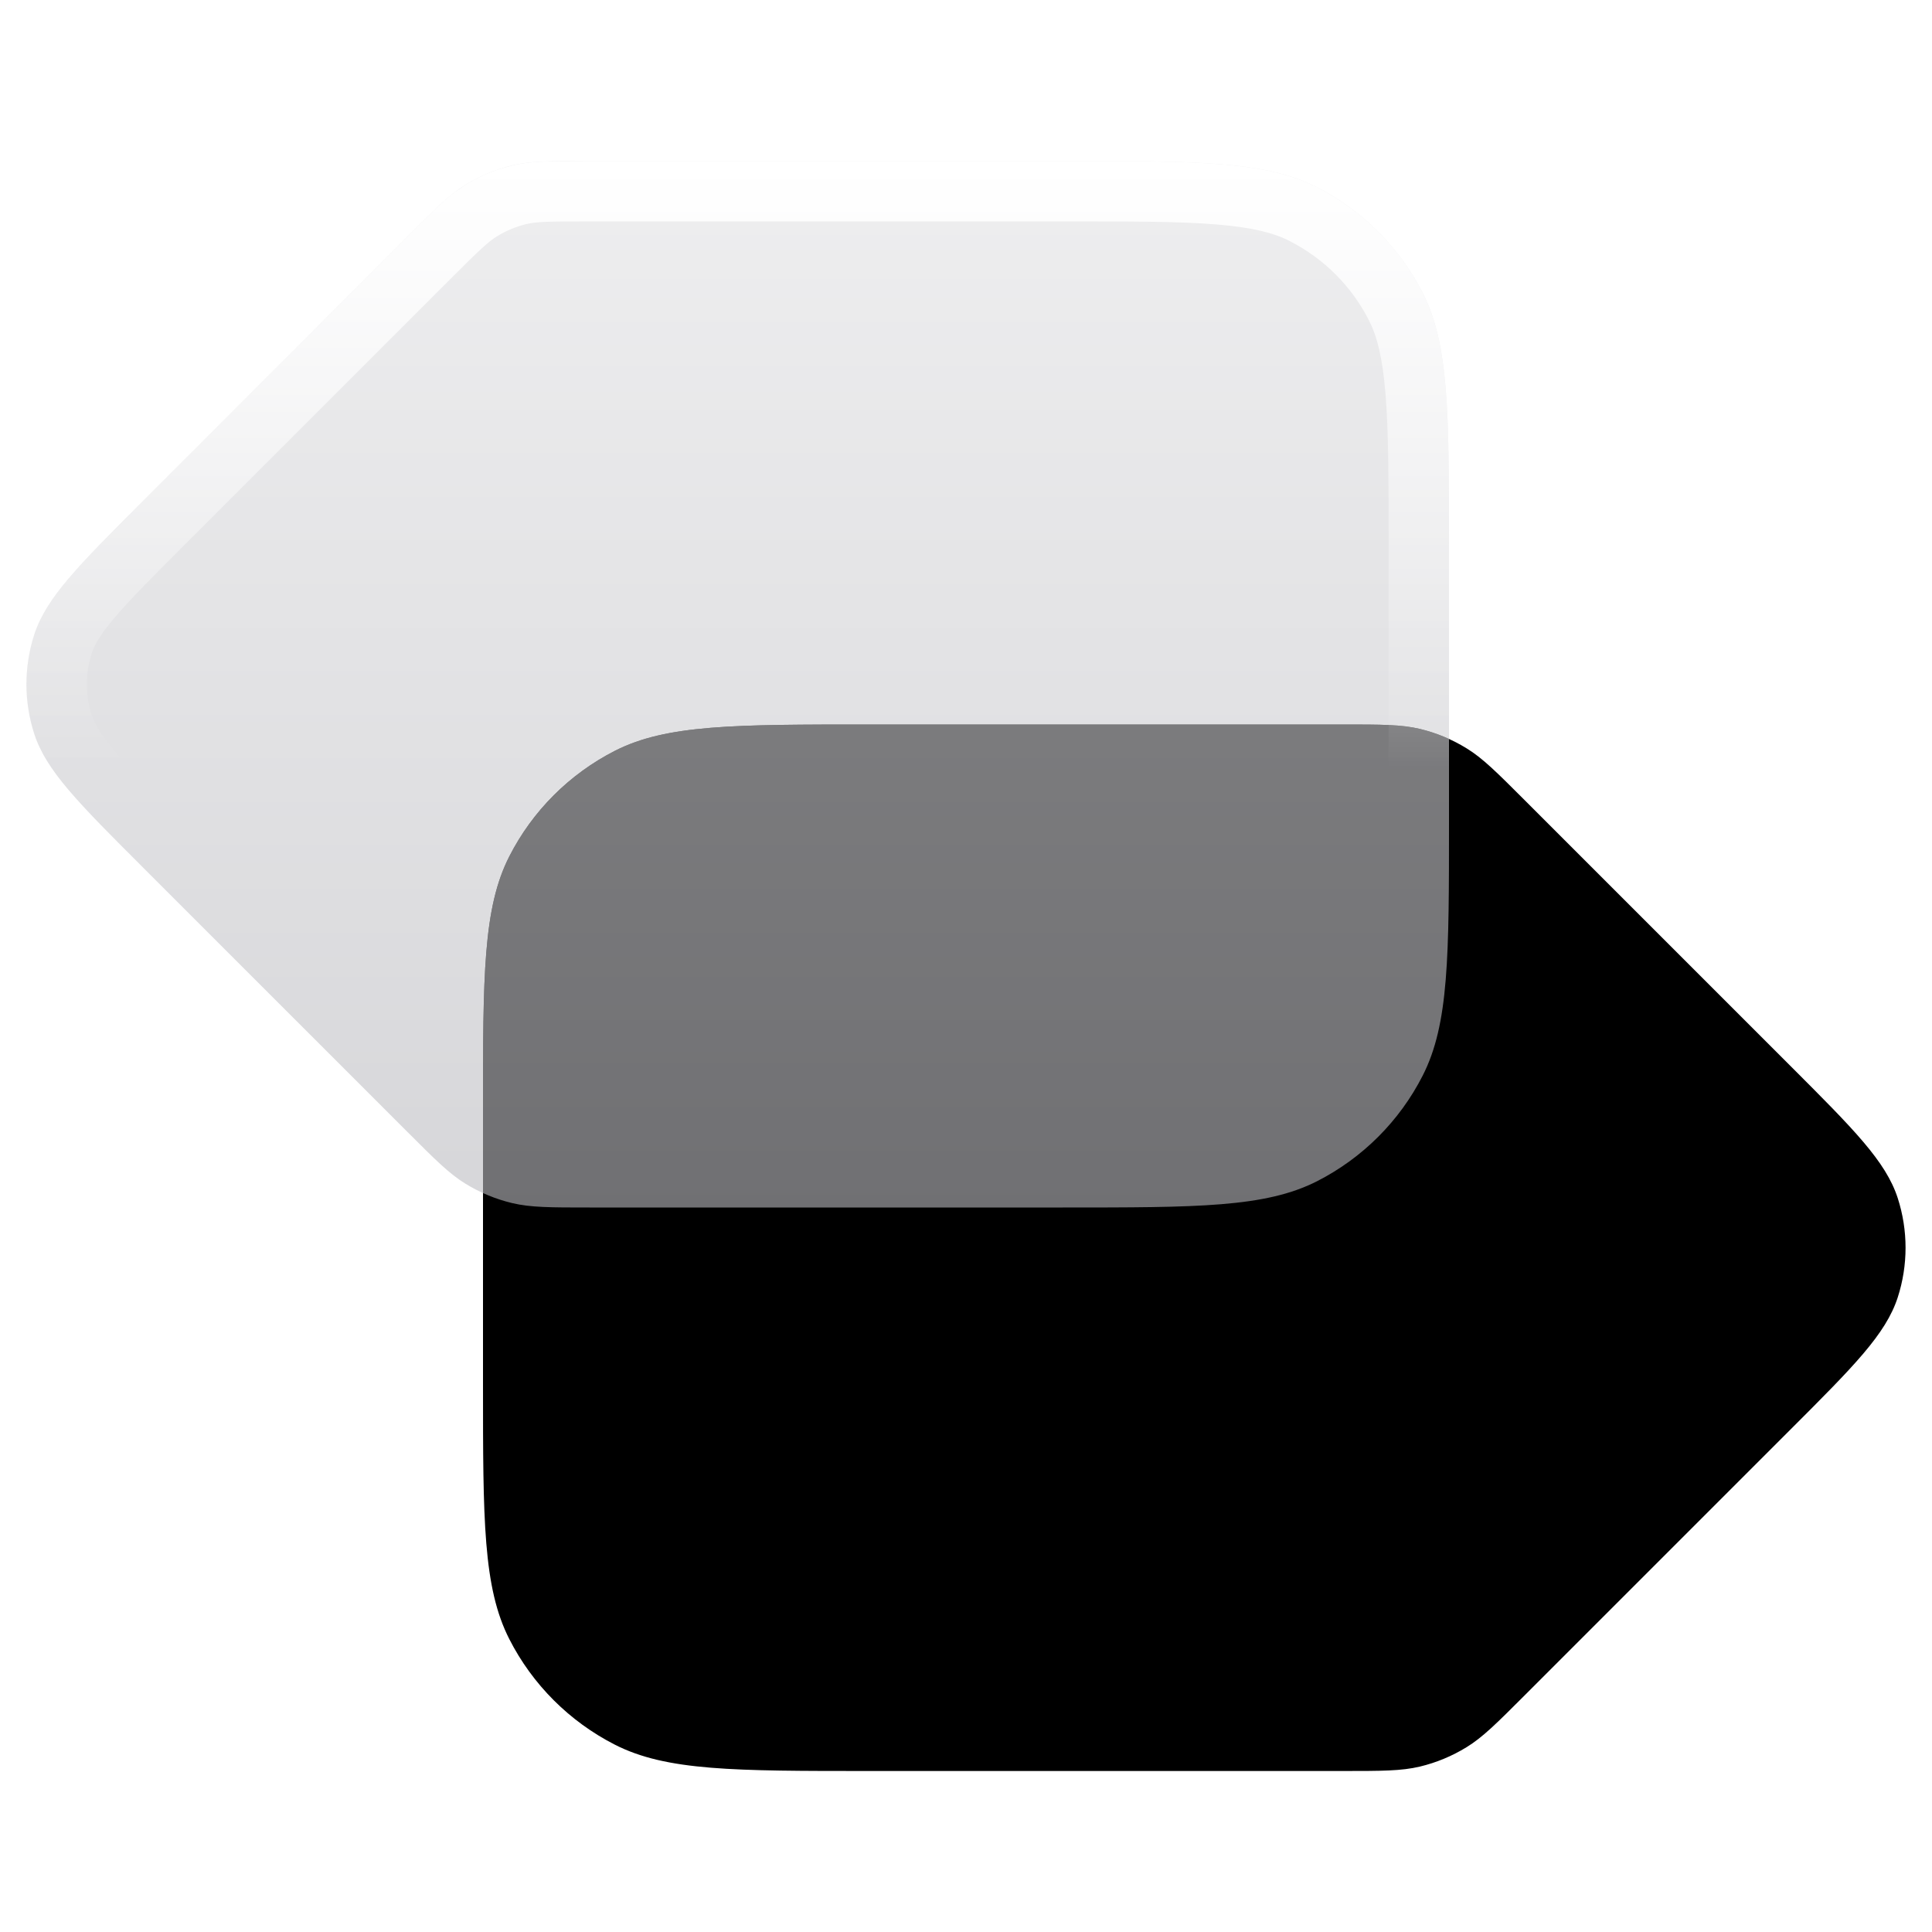<svg xmlns="http://www.w3.org/2000/svg" width="24" height="24" viewBox="0 0 24 24">
              <title>roadmap</title>
              <g fill="none">
                <path d="M6 13.8L6 17.2C6 18.88 6 19.72 6.327 20.362C6.615 20.927 7.074 21.385 7.638 21.673C8.28 22 9.12 22 10.8 22H16.674C17.164 22 17.408 22 17.639 21.945C17.843 21.896 18.038 21.815 18.217 21.705C18.418 21.582 18.591 21.409 18.937 21.063L22.237 17.763C23.029 16.971 23.425 16.575 23.574 16.118C23.704 15.716 23.704 15.284 23.574 14.882C23.425 14.425 23.029 14.029 22.237 13.237L18.937 9.937C18.591 9.591 18.418 9.418 18.217 9.295C18.038 9.185 17.843 9.104 17.639 9.055C17.408 9 17.164 9 16.674 9L10.8 9C9.12 9 8.28 9 7.638 9.327C7.074 9.615 6.615 10.073 6.327 10.638C6 11.28 6 12.12 6 13.8Z" fill="url(#1752500502801-4229323_roadmap_existing_0_x1tvi5p96)" data-glass="origin" mask="url(#1752500502801-4229323_roadmap_mask_40r2zbvdd)"></path>
                <path d="M6 13.8L6 17.2C6 18.88 6 19.72 6.327 20.362C6.615 20.927 7.074 21.385 7.638 21.673C8.28 22 9.12 22 10.8 22H16.674C17.164 22 17.408 22 17.639 21.945C17.843 21.896 18.038 21.815 18.217 21.705C18.418 21.582 18.591 21.409 18.937 21.063L22.237 17.763C23.029 16.971 23.425 16.575 23.574 16.118C23.704 15.716 23.704 15.284 23.574 14.882C23.425 14.425 23.029 14.029 22.237 13.237L18.937 9.937C18.591 9.591 18.418 9.418 18.217 9.295C18.038 9.185 17.843 9.104 17.639 9.055C17.408 9 17.164 9 16.674 9L10.8 9C9.12 9 8.28 9 7.638 9.327C7.074 9.615 6.615 10.073 6.327 10.638C6 11.28 6 12.12 6 13.8Z" fill="url(#1752500502801-4229323_roadmap_existing_0_x1tvi5p96)" data-glass="clone" filter="url(#1752500502801-4229323_roadmap_filter_zbd5an8rb)" clip-path="url(#1752500502801-4229323_roadmap_clipPath_2g2ybi1sn)"></path>
                <path d="M18 6.8L18 10.2C18 11.88 18 12.72 17.673 13.362C17.385 13.927 16.926 14.385 16.362 14.673C15.72 15 14.88 15 13.2 15H7.325C6.836 15 6.592 15 6.361 14.945C6.157 14.896 5.962 14.815 5.783 14.705C5.582 14.582 5.409 14.409 5.063 14.063L1.763 10.763C0.971 9.971 0.575 9.575 0.426 9.118C0.296 8.716 0.296 8.284 0.426 7.882C0.575 7.425 0.971 7.029 1.763 6.237L5.063 2.937C5.409 2.591 5.582 2.418 5.783 2.295C5.962 2.185 6.157 2.104 6.361 2.055C6.592 2 6.836 2 7.325 2L13.2 2C14.88 2 15.72 2 16.362 2.327C16.926 2.615 17.385 3.074 17.673 3.638C18 4.28 18 5.12 18 6.8Z" fill="url(#1752500502801-4229323_roadmap_existing_1_98l8fc22h)" data-glass="blur"></path>
                <path d="M13.2 14.25V15H7.326V14.25H13.2ZM17.25 10.2V6.8C17.25 5.947 17.249 5.353 17.211 4.891C17.174 4.437 17.106 4.176 17.005 3.979C16.79 3.555 16.445 3.211 16.022 2.995C15.825 2.894 15.563 2.825 15.11 2.788C14.647 2.75 14.052 2.75 13.2 2.75H7.326C6.801 2.75 6.66 2.754 6.537 2.784C6.409 2.815 6.287 2.866 6.175 2.935C6.067 3.001 5.964 3.097 5.593 3.468L2.293 6.768C1.889 7.172 1.617 7.445 1.425 7.671C1.239 7.89 1.172 8.017 1.14 8.113C1.059 8.364 1.059 8.636 1.14 8.887C1.172 8.983 1.239 9.11 1.425 9.329C1.617 9.555 1.889 9.828 2.293 10.232L5.593 13.532C5.964 13.903 6.067 13.999 6.175 14.065C6.287 14.134 6.409 14.185 6.537 14.216C6.66 14.245 6.801 14.25 7.326 14.25V15L6.747 14.993C6.671 14.99 6.604 14.984 6.541 14.977L6.362 14.944C6.209 14.908 6.06 14.854 5.92 14.782L5.784 14.705C5.683 14.643 5.589 14.57 5.477 14.468L5.063 14.062L1.763 10.763C1.07 10.069 0.68 9.68 0.494 9.287L0.426 9.118C0.296 8.716 0.296 8.284 0.426 7.882C0.538 7.539 0.788 7.231 1.241 6.765L1.763 6.237L5.063 2.938C5.322 2.678 5.484 2.515 5.634 2.398L5.784 2.295C5.918 2.213 6.061 2.146 6.21 2.098L6.362 2.056C6.477 2.028 6.595 2.014 6.747 2.007L7.326 2H13.2C14.88 2 15.72 2 16.362 2.327C16.926 2.615 17.386 3.073 17.673 3.638C18 4.279 18 5.12 18 6.8V10.2L17.995 11.312C17.979 12.288 17.919 12.881 17.673 13.362L17.557 13.568C17.269 14.038 16.856 14.421 16.362 14.673C15.72 15 14.88 15 13.2 15V14.25C14.052 14.25 14.647 14.25 15.11 14.212C15.563 14.175 15.825 14.105 16.022 14.005C16.445 13.789 16.79 13.445 17.005 13.021C17.106 12.824 17.174 12.563 17.211 12.109C17.249 11.647 17.25 11.053 17.25 10.2Z" fill="url(#1752500502801-4229323_roadmap_existing_2_8g84ev6s3)"></path>
                <defs>
                  <linearGradient id="1752500502801-4229323_roadmap_existing_0_x1tvi5p96" x1="14.836" y1="9" x2="14.836" y2="22" gradientUnits="userSpaceOnUse">
                    <stop stop-color="oklch(70.7% 0.165 254.624)"></stop>
                    <stop offset="1" stop-color="oklch(48.8% 0.243 264.376)"></stop>
                  </linearGradient>
                  <linearGradient id="1752500502801-4229323_roadmap_existing_1_98l8fc22h" x1="9.164" y1="2" x2="9.164" y2="15" gradientUnits="userSpaceOnUse">
                    <stop stop-color="#E3E3E5" stop-opacity=".6"></stop>
                    <stop offset="1" stop-color="#BBBBC0" stop-opacity=".6"></stop>
                  </linearGradient>
                  <linearGradient id="1752500502801-4229323_roadmap_existing_2_8g84ev6s3" x1="9.164" y1="2" x2="9.164" y2="9.528" gradientUnits="userSpaceOnUse">
                    <stop stop-color="#fff"></stop>
                    <stop offset="1" stop-color="#fff" stop-opacity="0"></stop>
                  </linearGradient>
                  <filter id="1752500502801-4229323_roadmap_filter_zbd5an8rb" x="-100%" y="-100%" width="400%" height="400%" filterUnits="objectBoundingBox" primitiveUnits="userSpaceOnUse">
                    <feGaussianBlur stdDeviation="2" x="0%" y="0%" width="100%" height="100%" in="SourceGraphic" edgeMode="none" result="blur"></feGaussianBlur>
                  </filter>
                  <clipPath id="1752500502801-4229323_roadmap_clipPath_2g2ybi1sn">
                    <path d="M18 6.8L18 10.2C18 11.88 18 12.72 17.673 13.362C17.385 13.927 16.926 14.385 16.362 14.673C15.72 15 14.88 15 13.2 15H7.325C6.836 15 6.592 15 6.361 14.945C6.157 14.896 5.962 14.815 5.783 14.705C5.582 14.582 5.409 14.409 5.063 14.063L1.763 10.763C0.971 9.971 0.575 9.575 0.426 9.118C0.296 8.716 0.296 8.284 0.426 7.882C0.575 7.425 0.971 7.029 1.763 6.237L5.063 2.937C5.409 2.591 5.582 2.418 5.783 2.295C5.962 2.185 6.157 2.104 6.361 2.055C6.592 2 6.836 2 7.325 2L13.2 2C14.88 2 15.72 2 16.362 2.327C16.926 2.615 17.385 3.074 17.673 3.638C18 4.28 18 5.12 18 6.8Z" fill="url(#1752500502801-4229323_roadmap_existing_1_98l8fc22h)"></path>
                  </clipPath>
                  <mask id="1752500502801-4229323_roadmap_mask_40r2zbvdd">
                    <rect width="100%" height="100%" fill="#FFF"></rect>
                    <path d="M18 6.8L18 10.2C18 11.88 18 12.72 17.673 13.362C17.385 13.927 16.926 14.385 16.362 14.673C15.72 15 14.88 15 13.2 15H7.325C6.836 15 6.592 15 6.361 14.945C6.157 14.896 5.962 14.815 5.783 14.705C5.582 14.582 5.409 14.409 5.063 14.063L1.763 10.763C0.971 9.971 0.575 9.575 0.426 9.118C0.296 8.716 0.296 8.284 0.426 7.882C0.575 7.425 0.971 7.029 1.763 6.237L5.063 2.937C5.409 2.591 5.582 2.418 5.783 2.295C5.962 2.185 6.157 2.104 6.361 2.055C6.592 2 6.836 2 7.325 2L13.2 2C14.88 2 15.72 2 16.362 2.327C16.926 2.615 17.385 3.074 17.673 3.638C18 4.28 18 5.12 18 6.8Z" fill="#000"></path>
                  </mask>
                </defs>
              </g>
            </svg>